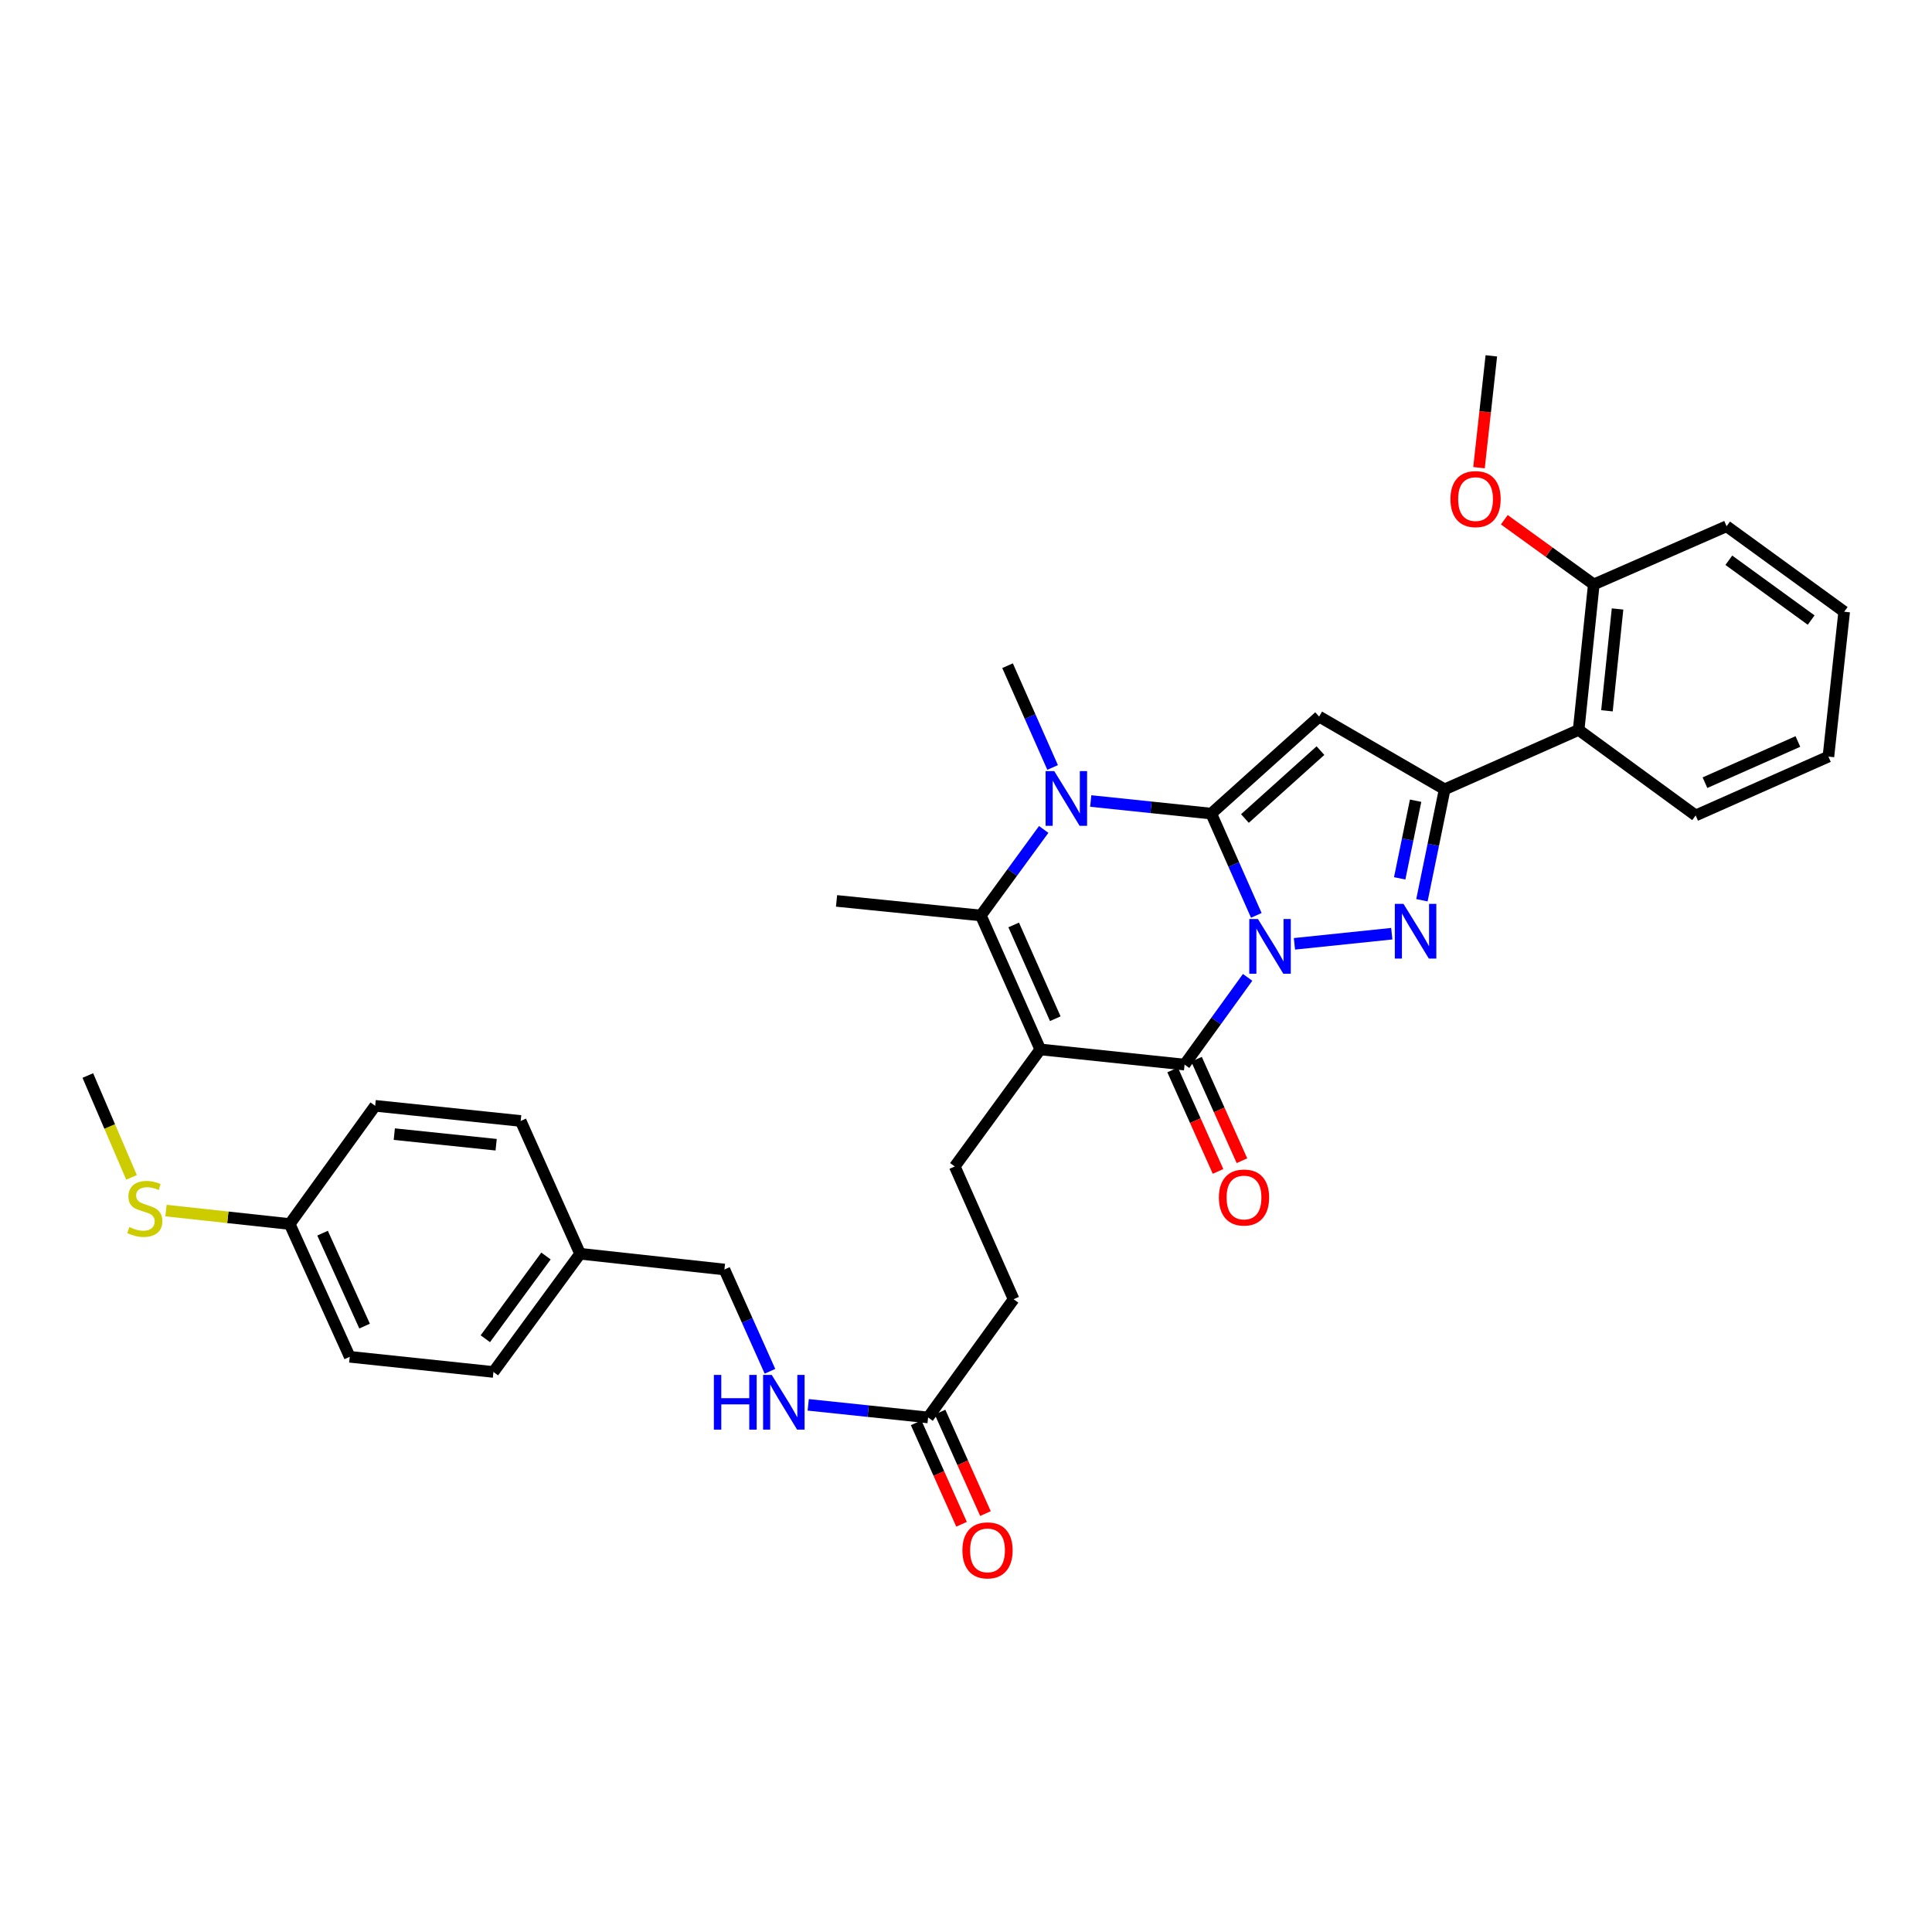<?xml version='1.0' encoding='iso-8859-1'?>
<svg version='1.1' baseProfile='full'
              xmlns='http://www.w3.org/2000/svg'
                      xmlns:rdkit='http://www.rdkit.org/xml'
                      xmlns:xlink='http://www.w3.org/1999/xlink'
                  xml:space='preserve'
width='1000px' height='1000px' viewBox='0 0 1000 1000'>
<!-- END OF HEADER -->
<rect style='opacity:1.0;fill:#FFFFFF;stroke:none' width='1000' height='1000' x='0' y='0'> </rect>
<path class='bond-0' d='M 650.265,473.797 L 638.6,447.459' style='fill:none;fill-rule:evenodd;stroke:#0000FF;stroke-width:6px;stroke-linecap:butt;stroke-linejoin:miter;stroke-opacity:1' />
<path class='bond-0' d='M 638.6,447.459 L 626.934,421.122' style='fill:none;fill-rule:evenodd;stroke:#000000;stroke-width:6px;stroke-linecap:butt;stroke-linejoin:miter;stroke-opacity:1' />
<path class='bond-2' d='M 670.003,488.521 L 720.384,483.28' style='fill:none;fill-rule:evenodd;stroke:#0000FF;stroke-width:6px;stroke-linecap:butt;stroke-linejoin:miter;stroke-opacity:1' />
<path class='bond-3' d='M 645.769,505.883 L 629.453,528.456' style='fill:none;fill-rule:evenodd;stroke:#0000FF;stroke-width:6px;stroke-linecap:butt;stroke-linejoin:miter;stroke-opacity:1' />
<path class='bond-3' d='M 629.453,528.456 L 613.136,551.029' style='fill:none;fill-rule:evenodd;stroke:#000000;stroke-width:6px;stroke-linecap:butt;stroke-linejoin:miter;stroke-opacity:1' />
<path class='bond-4' d='M 626.934,421.122 L 682.783,370.903' style='fill:none;fill-rule:evenodd;stroke:#000000;stroke-width:6px;stroke-linecap:butt;stroke-linejoin:miter;stroke-opacity:1' />
<path class='bond-4' d='M 644.372,423.665 L 683.466,388.512' style='fill:none;fill-rule:evenodd;stroke:#000000;stroke-width:6px;stroke-linecap:butt;stroke-linejoin:miter;stroke-opacity:1' />
<path class='bond-5' d='M 626.934,421.122 L 595.747,417.86' style='fill:none;fill-rule:evenodd;stroke:#000000;stroke-width:6px;stroke-linecap:butt;stroke-linejoin:miter;stroke-opacity:1' />
<path class='bond-5' d='M 595.747,417.86 L 564.56,414.598' style='fill:none;fill-rule:evenodd;stroke:#0000FF;stroke-width:6px;stroke-linecap:butt;stroke-linejoin:miter;stroke-opacity:1' />
<path class='bond-1' d='M 538.437,543.178 L 613.136,551.029' style='fill:none;fill-rule:evenodd;stroke:#000000;stroke-width:6px;stroke-linecap:butt;stroke-linejoin:miter;stroke-opacity:1' />
<path class='bond-7' d='M 538.437,543.178 L 507.686,473.847' style='fill:none;fill-rule:evenodd;stroke:#000000;stroke-width:6px;stroke-linecap:butt;stroke-linejoin:miter;stroke-opacity:1' />
<path class='bond-7' d='M 546.211,527.284 L 524.685,478.752' style='fill:none;fill-rule:evenodd;stroke:#000000;stroke-width:6px;stroke-linecap:butt;stroke-linejoin:miter;stroke-opacity:1' />
<path class='bond-9' d='M 538.437,543.178 L 494.189,603.762' style='fill:none;fill-rule:evenodd;stroke:#000000;stroke-width:6px;stroke-linecap:butt;stroke-linejoin:miter;stroke-opacity:1' />
<path class='bond-6' d='M 735.987,465.965 L 741.872,437.261' style='fill:none;fill-rule:evenodd;stroke:#0000FF;stroke-width:6px;stroke-linecap:butt;stroke-linejoin:miter;stroke-opacity:1' />
<path class='bond-6' d='M 741.872,437.261 L 747.756,408.558' style='fill:none;fill-rule:evenodd;stroke:#000000;stroke-width:6px;stroke-linecap:butt;stroke-linejoin:miter;stroke-opacity:1' />
<path class='bond-6' d='M 724.479,454.633 L 728.598,434.54' style='fill:none;fill-rule:evenodd;stroke:#0000FF;stroke-width:6px;stroke-linecap:butt;stroke-linejoin:miter;stroke-opacity:1' />
<path class='bond-6' d='M 728.598,434.54 L 732.717,414.448' style='fill:none;fill-rule:evenodd;stroke:#000000;stroke-width:6px;stroke-linecap:butt;stroke-linejoin:miter;stroke-opacity:1' />
<path class='bond-11' d='M 606.952,553.797 L 618.705,580.057' style='fill:none;fill-rule:evenodd;stroke:#000000;stroke-width:6px;stroke-linecap:butt;stroke-linejoin:miter;stroke-opacity:1' />
<path class='bond-11' d='M 618.705,580.057 L 630.459,606.316' style='fill:none;fill-rule:evenodd;stroke:#FF0000;stroke-width:6px;stroke-linecap:butt;stroke-linejoin:miter;stroke-opacity:1' />
<path class='bond-11' d='M 619.32,548.262 L 631.073,574.521' style='fill:none;fill-rule:evenodd;stroke:#000000;stroke-width:6px;stroke-linecap:butt;stroke-linejoin:miter;stroke-opacity:1' />
<path class='bond-11' d='M 631.073,574.521 L 642.826,600.781' style='fill:none;fill-rule:evenodd;stroke:#FF0000;stroke-width:6px;stroke-linecap:butt;stroke-linejoin:miter;stroke-opacity:1' />
<path class='bond-33' d='M 682.783,370.903 L 747.756,408.558' style='fill:none;fill-rule:evenodd;stroke:#000000;stroke-width:6px;stroke-linecap:butt;stroke-linejoin:miter;stroke-opacity:1' />
<path class='bond-16' d='M 544.833,397.239 L 533.17,370.897' style='fill:none;fill-rule:evenodd;stroke:#0000FF;stroke-width:6px;stroke-linecap:butt;stroke-linejoin:miter;stroke-opacity:1' />
<path class='bond-16' d='M 533.17,370.897 L 521.507,344.556' style='fill:none;fill-rule:evenodd;stroke:#000000;stroke-width:6px;stroke-linecap:butt;stroke-linejoin:miter;stroke-opacity:1' />
<path class='bond-34' d='M 540.22,429.313 L 523.953,451.58' style='fill:none;fill-rule:evenodd;stroke:#0000FF;stroke-width:6px;stroke-linecap:butt;stroke-linejoin:miter;stroke-opacity:1' />
<path class='bond-34' d='M 523.953,451.58 L 507.686,473.847' style='fill:none;fill-rule:evenodd;stroke:#000000;stroke-width:6px;stroke-linecap:butt;stroke-linejoin:miter;stroke-opacity:1' />
<path class='bond-8' d='M 747.756,408.558 L 817.102,377.806' style='fill:none;fill-rule:evenodd;stroke:#000000;stroke-width:6px;stroke-linecap:butt;stroke-linejoin:miter;stroke-opacity:1' />
<path class='bond-17' d='M 507.686,473.847 L 432.995,466.304' style='fill:none;fill-rule:evenodd;stroke:#000000;stroke-width:6px;stroke-linecap:butt;stroke-linejoin:miter;stroke-opacity:1' />
<path class='bond-13' d='M 817.102,377.806 L 824.939,302.498' style='fill:none;fill-rule:evenodd;stroke:#000000;stroke-width:6px;stroke-linecap:butt;stroke-linejoin:miter;stroke-opacity:1' />
<path class='bond-13' d='M 831.755,367.913 L 837.241,315.197' style='fill:none;fill-rule:evenodd;stroke:#000000;stroke-width:6px;stroke-linecap:butt;stroke-linejoin:miter;stroke-opacity:1' />
<path class='bond-27' d='M 817.102,377.806 L 877.671,422.07' style='fill:none;fill-rule:evenodd;stroke:#000000;stroke-width:6px;stroke-linecap:butt;stroke-linejoin:miter;stroke-opacity:1' />
<path class='bond-15' d='M 494.189,603.762 L 524.646,672.483' style='fill:none;fill-rule:evenodd;stroke:#000000;stroke-width:6px;stroke-linecap:butt;stroke-linejoin:miter;stroke-opacity:1' />
<path class='bond-10' d='M 480.382,733.67 L 524.646,672.483' style='fill:none;fill-rule:evenodd;stroke:#000000;stroke-width:6px;stroke-linecap:butt;stroke-linejoin:miter;stroke-opacity:1' />
<path class='bond-12' d='M 480.382,733.67 L 449.357,730.407' style='fill:none;fill-rule:evenodd;stroke:#000000;stroke-width:6px;stroke-linecap:butt;stroke-linejoin:miter;stroke-opacity:1' />
<path class='bond-12' d='M 449.357,730.407 L 418.331,727.145' style='fill:none;fill-rule:evenodd;stroke:#0000FF;stroke-width:6px;stroke-linecap:butt;stroke-linejoin:miter;stroke-opacity:1' />
<path class='bond-14' d='M 474.198,736.437 L 485.949,762.697' style='fill:none;fill-rule:evenodd;stroke:#000000;stroke-width:6px;stroke-linecap:butt;stroke-linejoin:miter;stroke-opacity:1' />
<path class='bond-14' d='M 485.949,762.697 L 497.699,788.956' style='fill:none;fill-rule:evenodd;stroke:#FF0000;stroke-width:6px;stroke-linecap:butt;stroke-linejoin:miter;stroke-opacity:1' />
<path class='bond-14' d='M 486.567,730.902 L 498.317,757.162' style='fill:none;fill-rule:evenodd;stroke:#000000;stroke-width:6px;stroke-linecap:butt;stroke-linejoin:miter;stroke-opacity:1' />
<path class='bond-14' d='M 498.317,757.162 L 510.068,783.422' style='fill:none;fill-rule:evenodd;stroke:#FF0000;stroke-width:6px;stroke-linecap:butt;stroke-linejoin:miter;stroke-opacity:1' />
<path class='bond-19' d='M 398.534,709.776 L 386.744,683.436' style='fill:none;fill-rule:evenodd;stroke:#0000FF;stroke-width:6px;stroke-linecap:butt;stroke-linejoin:miter;stroke-opacity:1' />
<path class='bond-19' d='M 386.744,683.436 L 374.955,657.096' style='fill:none;fill-rule:evenodd;stroke:#000000;stroke-width:6px;stroke-linecap:butt;stroke-linejoin:miter;stroke-opacity:1' />
<path class='bond-24' d='M 824.939,302.498 L 801.786,285.756' style='fill:none;fill-rule:evenodd;stroke:#000000;stroke-width:6px;stroke-linecap:butt;stroke-linejoin:miter;stroke-opacity:1' />
<path class='bond-24' d='M 801.786,285.756 L 778.633,269.015' style='fill:none;fill-rule:evenodd;stroke:#FF0000;stroke-width:6px;stroke-linecap:butt;stroke-linejoin:miter;stroke-opacity:1' />
<path class='bond-28' d='M 824.939,302.498 L 893.675,272.387' style='fill:none;fill-rule:evenodd;stroke:#000000;stroke-width:6px;stroke-linecap:butt;stroke-linejoin:miter;stroke-opacity:1' />
<path class='bond-18' d='M 149.948,633.557 L 181.023,702.279' style='fill:none;fill-rule:evenodd;stroke:#000000;stroke-width:6px;stroke-linecap:butt;stroke-linejoin:miter;stroke-opacity:1' />
<path class='bond-18' d='M 166.956,638.282 L 188.709,686.387' style='fill:none;fill-rule:evenodd;stroke:#000000;stroke-width:6px;stroke-linecap:butt;stroke-linejoin:miter;stroke-opacity:1' />
<path class='bond-21' d='M 149.948,633.557 L 117.931,630.077' style='fill:none;fill-rule:evenodd;stroke:#000000;stroke-width:6px;stroke-linecap:butt;stroke-linejoin:miter;stroke-opacity:1' />
<path class='bond-21' d='M 117.931,630.077 L 85.915,626.596' style='fill:none;fill-rule:evenodd;stroke:#CCCC00;stroke-width:6px;stroke-linecap:butt;stroke-linejoin:miter;stroke-opacity:1' />
<path class='bond-36' d='M 149.948,633.557 L 194.189,572.371' style='fill:none;fill-rule:evenodd;stroke:#000000;stroke-width:6px;stroke-linecap:butt;stroke-linejoin:miter;stroke-opacity:1' />
<path class='bond-20' d='M 374.955,657.096 L 300.257,648.944' style='fill:none;fill-rule:evenodd;stroke:#000000;stroke-width:6px;stroke-linecap:butt;stroke-linejoin:miter;stroke-opacity:1' />
<path class='bond-25' d='M 300.257,648.944 L 269.505,580.207' style='fill:none;fill-rule:evenodd;stroke:#000000;stroke-width:6px;stroke-linecap:butt;stroke-linejoin:miter;stroke-opacity:1' />
<path class='bond-26' d='M 300.257,648.944 L 255.398,710.123' style='fill:none;fill-rule:evenodd;stroke:#000000;stroke-width:6px;stroke-linecap:butt;stroke-linejoin:miter;stroke-opacity:1' />
<path class='bond-26' d='M 282.6,650.108 L 251.2,692.933' style='fill:none;fill-rule:evenodd;stroke:#000000;stroke-width:6px;stroke-linecap:butt;stroke-linejoin:miter;stroke-opacity:1' />
<path class='bond-29' d='M 68.086,609.415 L 56.77,583.049' style='fill:none;fill-rule:evenodd;stroke:#CCCC00;stroke-width:6px;stroke-linecap:butt;stroke-linejoin:miter;stroke-opacity:1' />
<path class='bond-29' d='M 56.77,583.049 L 45.455,556.683' style='fill:none;fill-rule:evenodd;stroke:#000000;stroke-width:6px;stroke-linecap:butt;stroke-linejoin:miter;stroke-opacity:1' />
<path class='bond-22' d='M 194.189,572.371 L 269.505,580.207' style='fill:none;fill-rule:evenodd;stroke:#000000;stroke-width:6px;stroke-linecap:butt;stroke-linejoin:miter;stroke-opacity:1' />
<path class='bond-22' d='M 204.085,587.024 L 256.806,592.509' style='fill:none;fill-rule:evenodd;stroke:#000000;stroke-width:6px;stroke-linecap:butt;stroke-linejoin:miter;stroke-opacity:1' />
<path class='bond-23' d='M 181.023,702.279 L 255.398,710.123' style='fill:none;fill-rule:evenodd;stroke:#000000;stroke-width:6px;stroke-linecap:butt;stroke-linejoin:miter;stroke-opacity:1' />
<path class='bond-30' d='M 765.53,242.067 L 768.721,213.129' style='fill:none;fill-rule:evenodd;stroke:#FF0000;stroke-width:6px;stroke-linecap:butt;stroke-linejoin:miter;stroke-opacity:1' />
<path class='bond-30' d='M 768.721,213.129 L 771.913,184.191' style='fill:none;fill-rule:evenodd;stroke:#000000;stroke-width:6px;stroke-linecap:butt;stroke-linejoin:miter;stroke-opacity:1' />
<path class='bond-31' d='M 877.671,422.07 L 946.385,391.613' style='fill:none;fill-rule:evenodd;stroke:#000000;stroke-width:6px;stroke-linecap:butt;stroke-linejoin:miter;stroke-opacity:1' />
<path class='bond-31' d='M 882.487,405.114 L 930.587,383.793' style='fill:none;fill-rule:evenodd;stroke:#000000;stroke-width:6px;stroke-linecap:butt;stroke-linejoin:miter;stroke-opacity:1' />
<path class='bond-35' d='M 893.675,272.387 L 954.545,316.628' style='fill:none;fill-rule:evenodd;stroke:#000000;stroke-width:6px;stroke-linecap:butt;stroke-linejoin:miter;stroke-opacity:1' />
<path class='bond-35' d='M 894.839,289.984 L 937.448,320.952' style='fill:none;fill-rule:evenodd;stroke:#000000;stroke-width:6px;stroke-linecap:butt;stroke-linejoin:miter;stroke-opacity:1' />
<path class='bond-32' d='M 946.385,391.613 L 954.545,316.628' style='fill:none;fill-rule:evenodd;stroke:#000000;stroke-width:6px;stroke-linecap:butt;stroke-linejoin:miter;stroke-opacity:1' />
<path  class='atom-0' d='M 651.109 475.676
L 660.389 490.676
Q 661.309 492.156, 662.789 494.836
Q 664.269 497.516, 664.349 497.676
L 664.349 475.676
L 668.109 475.676
L 668.109 503.996
L 664.229 503.996
L 654.269 487.596
Q 653.109 485.676, 651.869 483.476
Q 650.669 481.276, 650.309 480.596
L 650.309 503.996
L 646.629 503.996
L 646.629 475.676
L 651.109 475.676
' fill='#0000FF'/>
<path  class='atom-3' d='M 726.44 467.839
L 735.72 482.839
Q 736.64 484.319, 738.12 486.999
Q 739.6 489.679, 739.68 489.839
L 739.68 467.839
L 743.44 467.839
L 743.44 496.159
L 739.56 496.159
L 729.6 479.759
Q 728.44 477.839, 727.2 475.639
Q 726 473.439, 725.64 472.759
L 725.64 496.159
L 721.96 496.159
L 721.96 467.839
L 726.44 467.839
' fill='#0000FF'/>
<path  class='atom-6' d='M 545.675 399.118
L 554.955 414.118
Q 555.875 415.598, 557.355 418.278
Q 558.835 420.958, 558.915 421.118
L 558.915 399.118
L 562.675 399.118
L 562.675 427.438
L 558.795 427.438
L 548.835 411.038
Q 547.675 409.118, 546.435 406.918
Q 545.235 404.718, 544.875 404.038
L 544.875 427.438
L 541.195 427.438
L 541.195 399.118
L 545.675 399.118
' fill='#0000FF'/>
<path  class='atom-12' d='M 630.894 619.831
Q 630.894 613.031, 634.254 609.231
Q 637.614 605.431, 643.894 605.431
Q 650.174 605.431, 653.534 609.231
Q 656.894 613.031, 656.894 619.831
Q 656.894 626.711, 653.494 630.631
Q 650.094 634.511, 643.894 634.511
Q 637.654 634.511, 634.254 630.631
Q 630.894 626.751, 630.894 619.831
M 643.894 631.311
Q 648.214 631.311, 650.534 628.431
Q 652.894 625.511, 652.894 619.831
Q 652.894 614.271, 650.534 611.471
Q 648.214 608.631, 643.894 608.631
Q 639.574 608.631, 637.214 611.431
Q 634.894 614.231, 634.894 619.831
Q 634.894 625.551, 637.214 628.431
Q 639.574 631.311, 643.894 631.311
' fill='#FF0000'/>
<path  class='atom-13' d='M 369.494 711.658
L 373.334 711.658
L 373.334 723.698
L 387.814 723.698
L 387.814 711.658
L 391.654 711.658
L 391.654 739.978
L 387.814 739.978
L 387.814 726.898
L 373.334 726.898
L 373.334 739.978
L 369.494 739.978
L 369.494 711.658
' fill='#0000FF'/>
<path  class='atom-13' d='M 399.454 711.658
L 408.734 726.658
Q 409.654 728.138, 411.134 730.818
Q 412.614 733.498, 412.694 733.658
L 412.694 711.658
L 416.454 711.658
L 416.454 739.978
L 412.574 739.978
L 402.614 723.578
Q 401.454 721.658, 400.214 719.458
Q 399.014 717.258, 398.654 716.578
L 398.654 739.978
L 394.974 739.978
L 394.974 711.658
L 399.454 711.658
' fill='#0000FF'/>
<path  class='atom-15' d='M 498.134 802.471
Q 498.134 795.671, 501.494 791.871
Q 504.854 788.071, 511.134 788.071
Q 517.414 788.071, 520.774 791.871
Q 524.134 795.671, 524.134 802.471
Q 524.134 809.351, 520.734 813.271
Q 517.334 817.151, 511.134 817.151
Q 504.894 817.151, 501.494 813.271
Q 498.134 809.391, 498.134 802.471
M 511.134 813.951
Q 515.454 813.951, 517.774 811.071
Q 520.134 808.151, 520.134 802.471
Q 520.134 796.911, 517.774 794.111
Q 515.454 791.271, 511.134 791.271
Q 506.814 791.271, 504.454 794.071
Q 502.134 796.871, 502.134 802.471
Q 502.134 808.191, 504.454 811.071
Q 506.814 813.951, 511.134 813.951
' fill='#FF0000'/>
<path  class='atom-22' d='M 66.949 635.124
Q 67.269 635.244, 68.589 635.804
Q 69.909 636.364, 71.349 636.724
Q 72.829 637.044, 74.269 637.044
Q 76.949 637.044, 78.509 635.764
Q 80.069 634.444, 80.069 632.164
Q 80.069 630.604, 79.269 629.644
Q 78.509 628.684, 77.309 628.164
Q 76.109 627.644, 74.109 627.044
Q 71.589 626.284, 70.069 625.564
Q 68.589 624.844, 67.509 623.324
Q 66.469 621.804, 66.469 619.244
Q 66.469 615.684, 68.869 613.484
Q 71.309 611.284, 76.109 611.284
Q 79.389 611.284, 83.109 612.844
L 82.189 615.924
Q 78.789 614.524, 76.229 614.524
Q 73.469 614.524, 71.949 615.684
Q 70.429 616.804, 70.469 618.764
Q 70.469 620.284, 71.229 621.204
Q 72.029 622.124, 73.149 622.644
Q 74.309 623.164, 76.229 623.764
Q 78.789 624.564, 80.309 625.364
Q 81.829 626.164, 82.909 627.804
Q 84.029 629.404, 84.029 632.164
Q 84.029 636.084, 81.389 638.204
Q 78.789 640.284, 74.429 640.284
Q 71.909 640.284, 69.989 639.724
Q 68.109 639.204, 65.869 638.284
L 66.949 635.124
' fill='#CCCC00'/>
<path  class='atom-25' d='M 750.745 258.329
Q 750.745 251.529, 754.105 247.729
Q 757.465 243.929, 763.745 243.929
Q 770.025 243.929, 773.385 247.729
Q 776.745 251.529, 776.745 258.329
Q 776.745 265.209, 773.345 269.129
Q 769.945 273.009, 763.745 273.009
Q 757.505 273.009, 754.105 269.129
Q 750.745 265.249, 750.745 258.329
M 763.745 269.809
Q 768.065 269.809, 770.385 266.929
Q 772.745 264.009, 772.745 258.329
Q 772.745 252.769, 770.385 249.969
Q 768.065 247.129, 763.745 247.129
Q 759.425 247.129, 757.065 249.929
Q 754.745 252.729, 754.745 258.329
Q 754.745 264.049, 757.065 266.929
Q 759.425 269.809, 763.745 269.809
' fill='#FF0000'/>
</svg>
